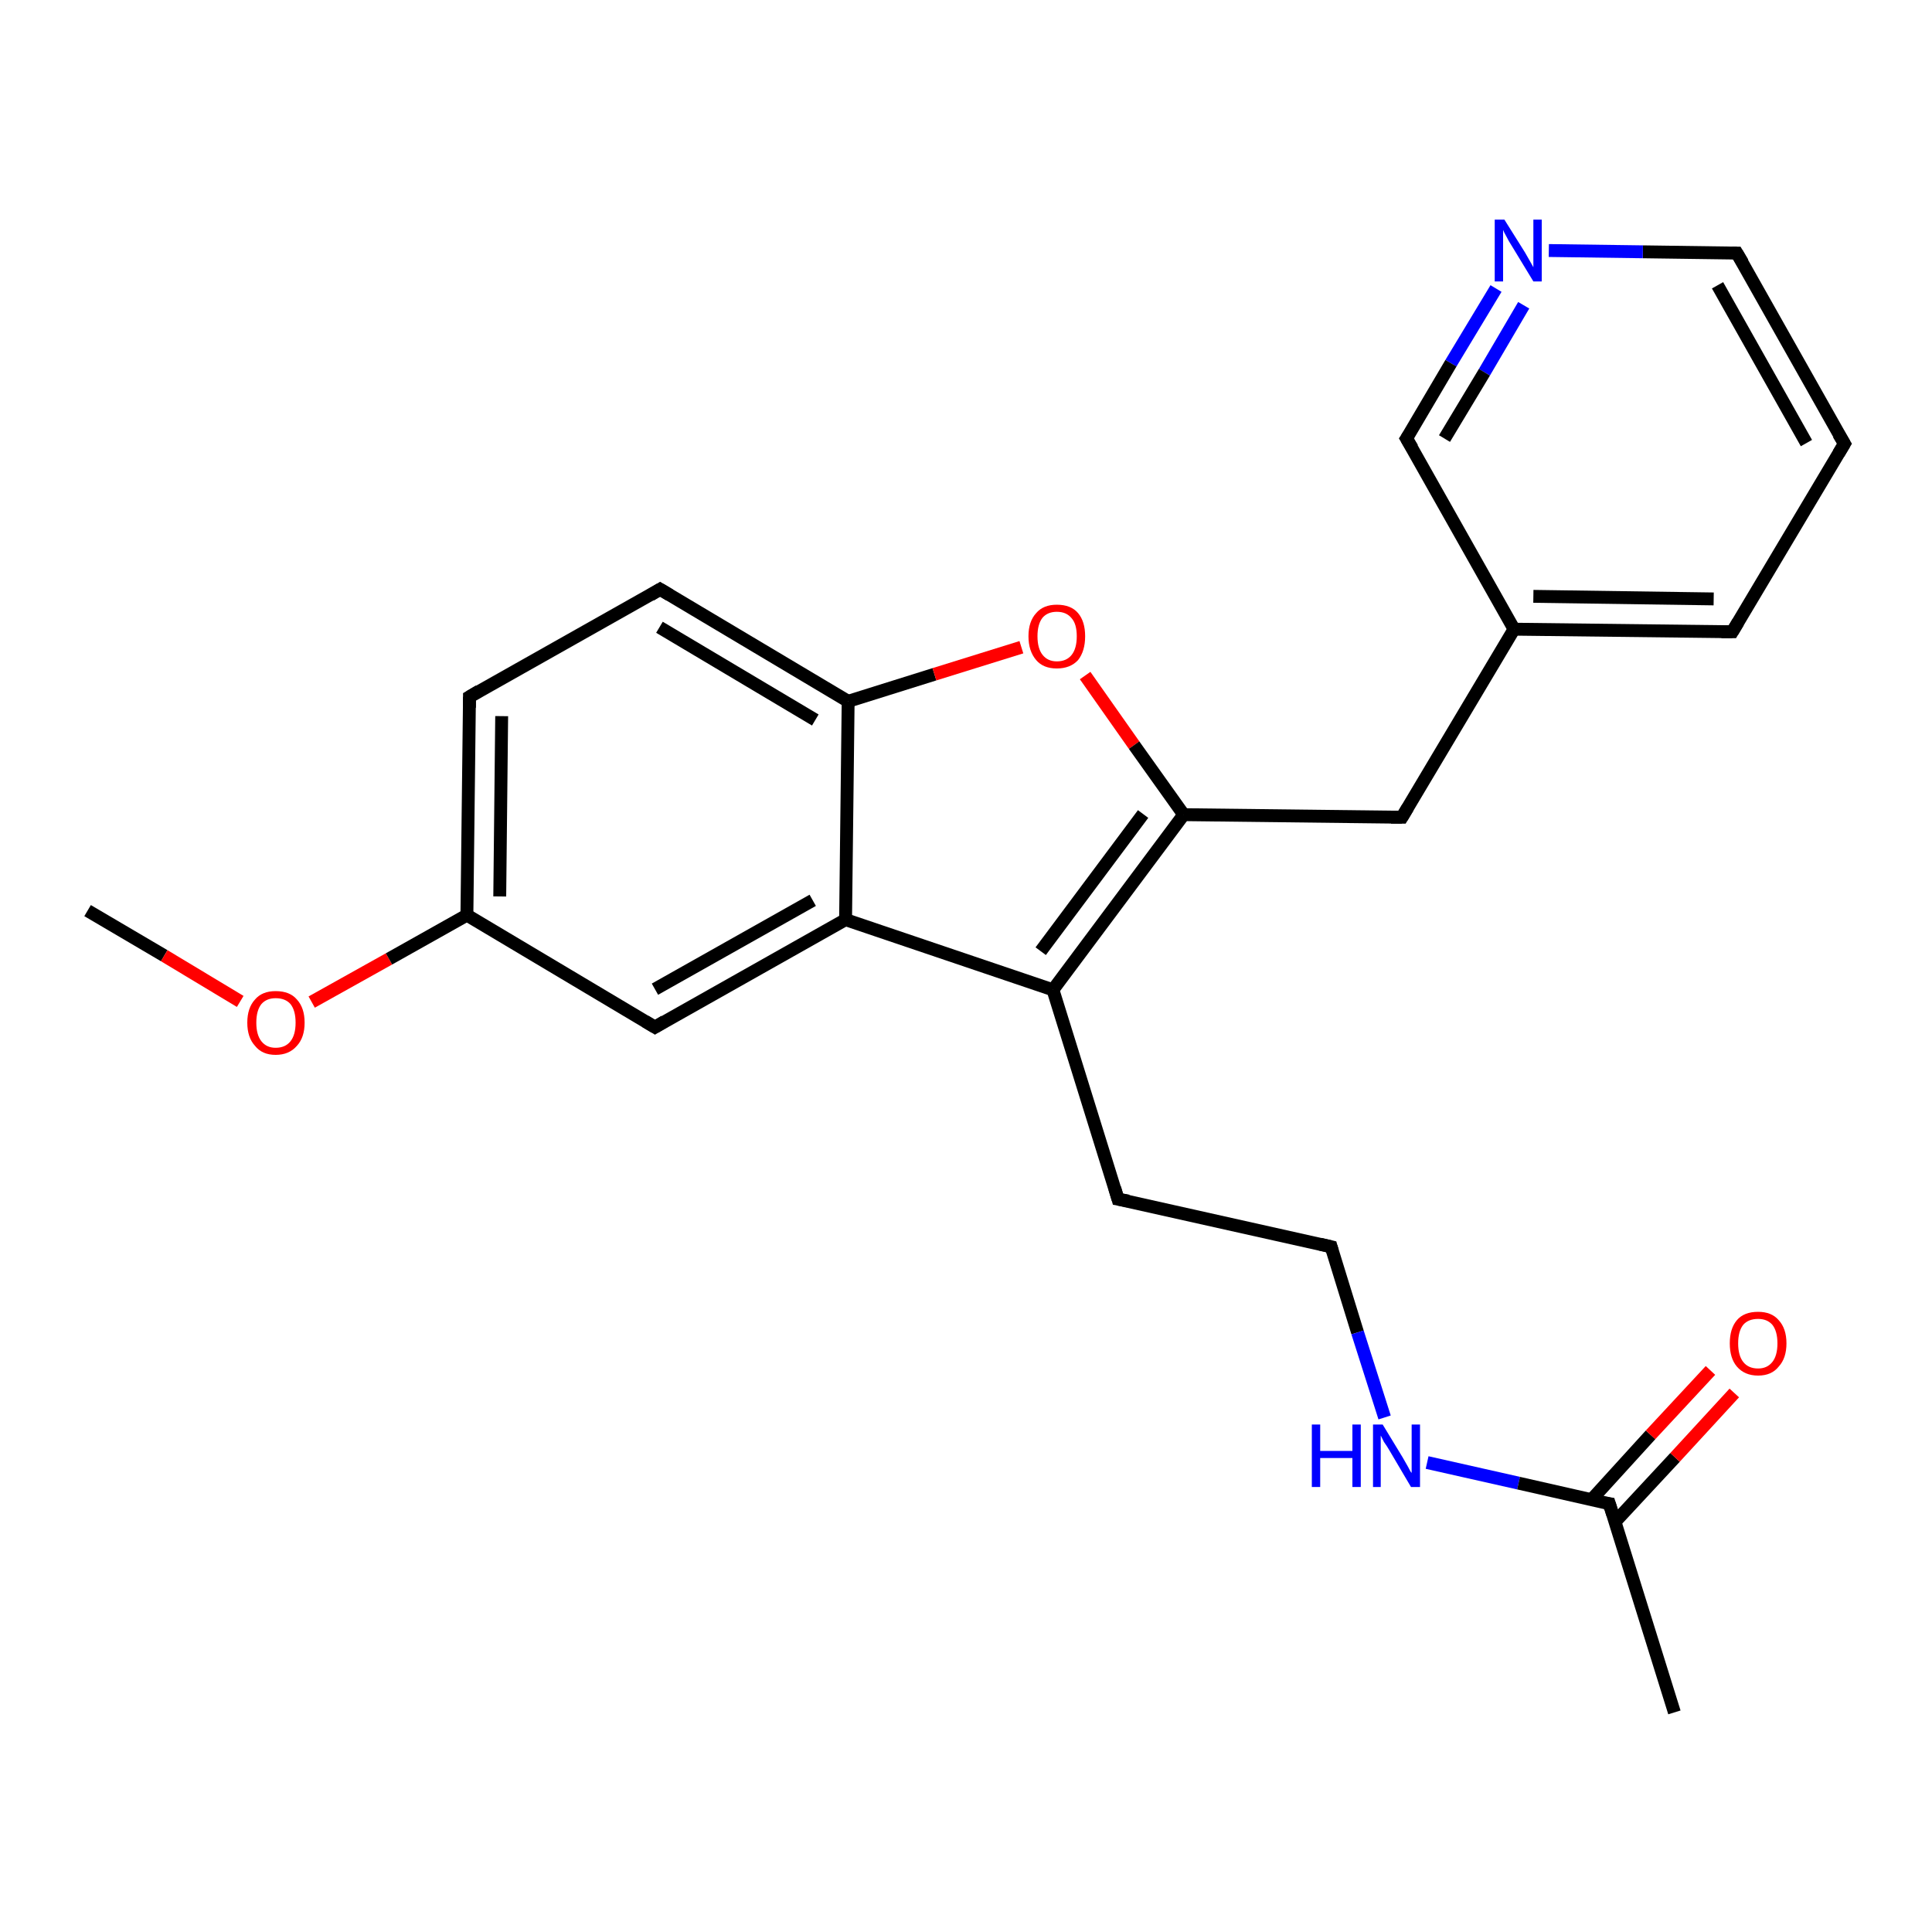 <?xml version='1.0' encoding='iso-8859-1'?>
<svg version='1.1' baseProfile='full'
              xmlns='http://www.w3.org/2000/svg'
                      xmlns:rdkit='http://www.rdkit.org/xml'
                      xmlns:xlink='http://www.w3.org/1999/xlink'
                  xml:space='preserve'
width='300px' height='300px' viewBox='0 0 300 300'>
<!-- END OF HEADER -->
<rect style='opacity:1.0;fill:#FFFFFF;stroke:none' width='300.0' height='300.0' x='0.0' y='0.0'> </rect>
<path class='bond-0 atom-0 atom-1' d='M 13.6,141.4 L 25.5,148.4' style='fill:none;fill-rule:evenodd;stroke:#000000;stroke-width:2.0px;stroke-linecap:butt;stroke-linejoin:miter;stroke-opacity:1' />
<path class='bond-0 atom-0 atom-1' d='M 25.5,148.4 L 37.3,155.5' style='fill:none;fill-rule:evenodd;stroke:#FF0000;stroke-width:2.0px;stroke-linecap:butt;stroke-linejoin:miter;stroke-opacity:1' />
<path class='bond-1 atom-1 atom-2' d='M 48.4,155.6 L 60.4,148.9' style='fill:none;fill-rule:evenodd;stroke:#FF0000;stroke-width:2.0px;stroke-linecap:butt;stroke-linejoin:miter;stroke-opacity:1' />
<path class='bond-1 atom-1 atom-2' d='M 60.4,148.9 L 72.5,142.1' style='fill:none;fill-rule:evenodd;stroke:#000000;stroke-width:2.0px;stroke-linecap:butt;stroke-linejoin:miter;stroke-opacity:1' />
<path class='bond-2 atom-2 atom-3' d='M 72.5,142.1 L 72.9,108.2' style='fill:none;fill-rule:evenodd;stroke:#000000;stroke-width:2.0px;stroke-linecap:butt;stroke-linejoin:miter;stroke-opacity:1' />
<path class='bond-2 atom-2 atom-3' d='M 77.6,139.2 L 77.9,111.2' style='fill:none;fill-rule:evenodd;stroke:#000000;stroke-width:2.0px;stroke-linecap:butt;stroke-linejoin:miter;stroke-opacity:1' />
<path class='bond-3 atom-3 atom-4' d='M 72.9,108.2 L 102.5,91.5' style='fill:none;fill-rule:evenodd;stroke:#000000;stroke-width:2.0px;stroke-linecap:butt;stroke-linejoin:miter;stroke-opacity:1' />
<path class='bond-4 atom-4 atom-5' d='M 102.5,91.5 L 131.7,108.9' style='fill:none;fill-rule:evenodd;stroke:#000000;stroke-width:2.0px;stroke-linecap:butt;stroke-linejoin:miter;stroke-opacity:1' />
<path class='bond-4 atom-4 atom-5' d='M 102.4,97.4 L 126.6,111.8' style='fill:none;fill-rule:evenodd;stroke:#000000;stroke-width:2.0px;stroke-linecap:butt;stroke-linejoin:miter;stroke-opacity:1' />
<path class='bond-5 atom-5 atom-6' d='M 131.7,108.9 L 145.1,104.7' style='fill:none;fill-rule:evenodd;stroke:#000000;stroke-width:2.0px;stroke-linecap:butt;stroke-linejoin:miter;stroke-opacity:1' />
<path class='bond-5 atom-5 atom-6' d='M 145.1,104.7 L 158.6,100.5' style='fill:none;fill-rule:evenodd;stroke:#FF0000;stroke-width:2.0px;stroke-linecap:butt;stroke-linejoin:miter;stroke-opacity:1' />
<path class='bond-6 atom-6 atom-7' d='M 168.5,104.9 L 176.1,115.7' style='fill:none;fill-rule:evenodd;stroke:#FF0000;stroke-width:2.0px;stroke-linecap:butt;stroke-linejoin:miter;stroke-opacity:1' />
<path class='bond-6 atom-6 atom-7' d='M 176.1,115.7 L 183.8,126.5' style='fill:none;fill-rule:evenodd;stroke:#000000;stroke-width:2.0px;stroke-linecap:butt;stroke-linejoin:miter;stroke-opacity:1' />
<path class='bond-7 atom-7 atom-8' d='M 183.8,126.5 L 217.7,126.9' style='fill:none;fill-rule:evenodd;stroke:#000000;stroke-width:2.0px;stroke-linecap:butt;stroke-linejoin:miter;stroke-opacity:1' />
<path class='bond-8 atom-8 atom-9' d='M 217.7,126.9 L 235.1,97.7' style='fill:none;fill-rule:evenodd;stroke:#000000;stroke-width:2.0px;stroke-linecap:butt;stroke-linejoin:miter;stroke-opacity:1' />
<path class='bond-9 atom-9 atom-10' d='M 235.1,97.7 L 269.0,98.1' style='fill:none;fill-rule:evenodd;stroke:#000000;stroke-width:2.0px;stroke-linecap:butt;stroke-linejoin:miter;stroke-opacity:1' />
<path class='bond-9 atom-9 atom-10' d='M 238.1,92.6 L 266.1,93.0' style='fill:none;fill-rule:evenodd;stroke:#000000;stroke-width:2.0px;stroke-linecap:butt;stroke-linejoin:miter;stroke-opacity:1' />
<path class='bond-10 atom-10 atom-11' d='M 269.0,98.1 L 286.4,68.9' style='fill:none;fill-rule:evenodd;stroke:#000000;stroke-width:2.0px;stroke-linecap:butt;stroke-linejoin:miter;stroke-opacity:1' />
<path class='bond-11 atom-11 atom-12' d='M 286.4,68.9 L 269.7,39.3' style='fill:none;fill-rule:evenodd;stroke:#000000;stroke-width:2.0px;stroke-linecap:butt;stroke-linejoin:miter;stroke-opacity:1' />
<path class='bond-11 atom-11 atom-12' d='M 280.5,68.8 L 266.7,44.3' style='fill:none;fill-rule:evenodd;stroke:#000000;stroke-width:2.0px;stroke-linecap:butt;stroke-linejoin:miter;stroke-opacity:1' />
<path class='bond-12 atom-12 atom-13' d='M 269.7,39.3 L 255.1,39.1' style='fill:none;fill-rule:evenodd;stroke:#000000;stroke-width:2.0px;stroke-linecap:butt;stroke-linejoin:miter;stroke-opacity:1' />
<path class='bond-12 atom-12 atom-13' d='M 255.1,39.1 L 240.5,38.9' style='fill:none;fill-rule:evenodd;stroke:#0000FF;stroke-width:2.0px;stroke-linecap:butt;stroke-linejoin:miter;stroke-opacity:1' />
<path class='bond-13 atom-13 atom-14' d='M 232.3,44.8 L 225.3,56.4' style='fill:none;fill-rule:evenodd;stroke:#0000FF;stroke-width:2.0px;stroke-linecap:butt;stroke-linejoin:miter;stroke-opacity:1' />
<path class='bond-13 atom-13 atom-14' d='M 225.3,56.4 L 218.4,68.1' style='fill:none;fill-rule:evenodd;stroke:#000000;stroke-width:2.0px;stroke-linecap:butt;stroke-linejoin:miter;stroke-opacity:1' />
<path class='bond-13 atom-13 atom-14' d='M 236.6,47.4 L 230.5,57.8' style='fill:none;fill-rule:evenodd;stroke:#0000FF;stroke-width:2.0px;stroke-linecap:butt;stroke-linejoin:miter;stroke-opacity:1' />
<path class='bond-13 atom-13 atom-14' d='M 230.5,57.8 L 224.3,68.1' style='fill:none;fill-rule:evenodd;stroke:#000000;stroke-width:2.0px;stroke-linecap:butt;stroke-linejoin:miter;stroke-opacity:1' />
<path class='bond-14 atom-7 atom-15' d='M 183.8,126.5 L 163.5,153.7' style='fill:none;fill-rule:evenodd;stroke:#000000;stroke-width:2.0px;stroke-linecap:butt;stroke-linejoin:miter;stroke-opacity:1' />
<path class='bond-14 atom-7 atom-15' d='M 177.5,126.4 L 161.6,147.7' style='fill:none;fill-rule:evenodd;stroke:#000000;stroke-width:2.0px;stroke-linecap:butt;stroke-linejoin:miter;stroke-opacity:1' />
<path class='bond-15 atom-15 atom-16' d='M 163.5,153.7 L 173.6,186.2' style='fill:none;fill-rule:evenodd;stroke:#000000;stroke-width:2.0px;stroke-linecap:butt;stroke-linejoin:miter;stroke-opacity:1' />
<path class='bond-16 atom-16 atom-17' d='M 173.6,186.2 L 206.7,193.6' style='fill:none;fill-rule:evenodd;stroke:#000000;stroke-width:2.0px;stroke-linecap:butt;stroke-linejoin:miter;stroke-opacity:1' />
<path class='bond-17 atom-17 atom-18' d='M 206.7,193.6 L 210.8,206.9' style='fill:none;fill-rule:evenodd;stroke:#000000;stroke-width:2.0px;stroke-linecap:butt;stroke-linejoin:miter;stroke-opacity:1' />
<path class='bond-17 atom-17 atom-18' d='M 210.8,206.9 L 215.0,220.1' style='fill:none;fill-rule:evenodd;stroke:#0000FF;stroke-width:2.0px;stroke-linecap:butt;stroke-linejoin:miter;stroke-opacity:1' />
<path class='bond-18 atom-18 atom-19' d='M 221.6,227.1 L 235.8,230.3' style='fill:none;fill-rule:evenodd;stroke:#0000FF;stroke-width:2.0px;stroke-linecap:butt;stroke-linejoin:miter;stroke-opacity:1' />
<path class='bond-18 atom-18 atom-19' d='M 235.8,230.3 L 249.9,233.5' style='fill:none;fill-rule:evenodd;stroke:#000000;stroke-width:2.0px;stroke-linecap:butt;stroke-linejoin:miter;stroke-opacity:1' />
<path class='bond-19 atom-19 atom-20' d='M 249.9,233.5 L 260.0,265.9' style='fill:none;fill-rule:evenodd;stroke:#000000;stroke-width:2.0px;stroke-linecap:butt;stroke-linejoin:miter;stroke-opacity:1' />
<path class='bond-20 atom-19 atom-21' d='M 250.8,236.3 L 260.1,226.3' style='fill:none;fill-rule:evenodd;stroke:#000000;stroke-width:2.0px;stroke-linecap:butt;stroke-linejoin:miter;stroke-opacity:1' />
<path class='bond-20 atom-19 atom-21' d='M 260.1,226.3 L 269.3,216.3' style='fill:none;fill-rule:evenodd;stroke:#FF0000;stroke-width:2.0px;stroke-linecap:butt;stroke-linejoin:miter;stroke-opacity:1' />
<path class='bond-20 atom-19 atom-21' d='M 247.1,232.9 L 256.3,222.8' style='fill:none;fill-rule:evenodd;stroke:#000000;stroke-width:2.0px;stroke-linecap:butt;stroke-linejoin:miter;stroke-opacity:1' />
<path class='bond-20 atom-19 atom-21' d='M 256.3,222.8 L 265.6,212.8' style='fill:none;fill-rule:evenodd;stroke:#FF0000;stroke-width:2.0px;stroke-linecap:butt;stroke-linejoin:miter;stroke-opacity:1' />
<path class='bond-21 atom-15 atom-22' d='M 163.5,153.7 L 131.3,142.8' style='fill:none;fill-rule:evenodd;stroke:#000000;stroke-width:2.0px;stroke-linecap:butt;stroke-linejoin:miter;stroke-opacity:1' />
<path class='bond-22 atom-22 atom-23' d='M 131.3,142.8 L 101.7,159.5' style='fill:none;fill-rule:evenodd;stroke:#000000;stroke-width:2.0px;stroke-linecap:butt;stroke-linejoin:miter;stroke-opacity:1' />
<path class='bond-22 atom-22 atom-23' d='M 126.2,139.8 L 101.7,153.6' style='fill:none;fill-rule:evenodd;stroke:#000000;stroke-width:2.0px;stroke-linecap:butt;stroke-linejoin:miter;stroke-opacity:1' />
<path class='bond-23 atom-23 atom-2' d='M 101.7,159.5 L 72.5,142.1' style='fill:none;fill-rule:evenodd;stroke:#000000;stroke-width:2.0px;stroke-linecap:butt;stroke-linejoin:miter;stroke-opacity:1' />
<path class='bond-24 atom-22 atom-5' d='M 131.3,142.8 L 131.7,108.9' style='fill:none;fill-rule:evenodd;stroke:#000000;stroke-width:2.0px;stroke-linecap:butt;stroke-linejoin:miter;stroke-opacity:1' />
<path class='bond-25 atom-14 atom-9' d='M 218.4,68.1 L 235.1,97.7' style='fill:none;fill-rule:evenodd;stroke:#000000;stroke-width:2.0px;stroke-linecap:butt;stroke-linejoin:miter;stroke-opacity:1' />
<path d='M 72.9,109.9 L 72.9,108.2 L 74.4,107.3' style='fill:none;stroke:#000000;stroke-width:2.0px;stroke-linecap:butt;stroke-linejoin:miter;stroke-opacity:1;' />
<path d='M 101.0,92.4 L 102.5,91.5 L 104.0,92.4' style='fill:none;stroke:#000000;stroke-width:2.0px;stroke-linecap:butt;stroke-linejoin:miter;stroke-opacity:1;' />
<path d='M 216.0,126.9 L 217.7,126.9 L 218.6,125.4' style='fill:none;stroke:#000000;stroke-width:2.0px;stroke-linecap:butt;stroke-linejoin:miter;stroke-opacity:1;' />
<path d='M 267.3,98.1 L 269.0,98.1 L 269.9,96.6' style='fill:none;stroke:#000000;stroke-width:2.0px;stroke-linecap:butt;stroke-linejoin:miter;stroke-opacity:1;' />
<path d='M 285.5,70.4 L 286.4,68.9 L 285.5,67.4' style='fill:none;stroke:#000000;stroke-width:2.0px;stroke-linecap:butt;stroke-linejoin:miter;stroke-opacity:1;' />
<path d='M 270.6,40.8 L 269.7,39.3 L 269.0,39.3' style='fill:none;stroke:#000000;stroke-width:2.0px;stroke-linecap:butt;stroke-linejoin:miter;stroke-opacity:1;' />
<path d='M 218.8,67.5 L 218.4,68.1 L 219.3,69.6' style='fill:none;stroke:#000000;stroke-width:2.0px;stroke-linecap:butt;stroke-linejoin:miter;stroke-opacity:1;' />
<path d='M 173.1,184.5 L 173.6,186.2 L 175.2,186.5' style='fill:none;stroke:#000000;stroke-width:2.0px;stroke-linecap:butt;stroke-linejoin:miter;stroke-opacity:1;' />
<path d='M 205.0,193.2 L 206.7,193.6 L 206.9,194.3' style='fill:none;stroke:#000000;stroke-width:2.0px;stroke-linecap:butt;stroke-linejoin:miter;stroke-opacity:1;' />
<path d='M 249.2,233.4 L 249.9,233.5 L 250.4,235.1' style='fill:none;stroke:#000000;stroke-width:2.0px;stroke-linecap:butt;stroke-linejoin:miter;stroke-opacity:1;' />
<path d='M 103.2,158.6 L 101.7,159.5 L 100.2,158.6' style='fill:none;stroke:#000000;stroke-width:2.0px;stroke-linecap:butt;stroke-linejoin:miter;stroke-opacity:1;' />
<path class='atom-1' d='M 38.4 158.8
Q 38.4 156.5, 39.6 155.2
Q 40.7 153.9, 42.8 153.9
Q 45.0 153.9, 46.1 155.2
Q 47.3 156.5, 47.3 158.8
Q 47.3 161.1, 46.1 162.4
Q 44.9 163.8, 42.8 163.8
Q 40.7 163.8, 39.6 162.4
Q 38.4 161.1, 38.4 158.8
M 42.8 162.7
Q 44.3 162.7, 45.1 161.7
Q 45.9 160.7, 45.9 158.8
Q 45.9 156.9, 45.1 155.9
Q 44.3 155.0, 42.8 155.0
Q 41.4 155.0, 40.6 155.9
Q 39.8 156.9, 39.8 158.8
Q 39.8 160.7, 40.6 161.7
Q 41.4 162.7, 42.8 162.7
' fill='#FF0000'/>
<path class='atom-6' d='M 159.7 98.8
Q 159.7 96.5, 160.9 95.2
Q 162.0 93.9, 164.1 93.9
Q 166.3 93.9, 167.4 95.2
Q 168.5 96.5, 168.5 98.8
Q 168.5 101.1, 167.4 102.5
Q 166.2 103.8, 164.1 103.8
Q 162.0 103.8, 160.9 102.5
Q 159.7 101.1, 159.7 98.8
M 164.1 102.7
Q 165.6 102.7, 166.4 101.7
Q 167.2 100.7, 167.2 98.8
Q 167.2 96.9, 166.4 96.0
Q 165.6 95.0, 164.1 95.0
Q 162.7 95.0, 161.9 95.9
Q 161.1 96.9, 161.1 98.8
Q 161.1 100.7, 161.9 101.7
Q 162.7 102.7, 164.1 102.7
' fill='#FF0000'/>
<path class='atom-13' d='M 233.6 34.1
L 236.8 39.2
Q 237.1 39.7, 237.6 40.6
Q 238.1 41.5, 238.1 41.5
L 238.1 34.1
L 239.4 34.1
L 239.4 43.7
L 238.1 43.7
L 234.7 38.1
Q 234.3 37.5, 233.9 36.7
Q 233.5 36.0, 233.4 35.7
L 233.4 43.7
L 232.1 43.7
L 232.1 34.1
L 233.6 34.1
' fill='#0000FF'/>
<path class='atom-18' d='M 203.7 221.2
L 205.0 221.2
L 205.0 225.3
L 210.0 225.3
L 210.0 221.2
L 211.3 221.2
L 211.3 230.9
L 210.0 230.9
L 210.0 226.4
L 205.0 226.4
L 205.0 230.9
L 203.7 230.9
L 203.7 221.2
' fill='#0000FF'/>
<path class='atom-18' d='M 214.7 221.2
L 217.8 226.3
Q 218.1 226.8, 218.6 227.7
Q 219.1 228.7, 219.2 228.7
L 219.2 221.2
L 220.5 221.2
L 220.5 230.9
L 219.1 230.9
L 215.8 225.3
Q 215.4 224.6, 214.9 223.9
Q 214.5 223.1, 214.4 222.9
L 214.4 230.9
L 213.2 230.9
L 213.2 221.2
L 214.7 221.2
' fill='#0000FF'/>
<path class='atom-21' d='M 268.6 208.6
Q 268.6 206.3, 269.7 205.0
Q 270.8 203.7, 273.0 203.7
Q 275.1 203.7, 276.2 205.0
Q 277.4 206.3, 277.4 208.6
Q 277.4 210.9, 276.2 212.2
Q 275.1 213.6, 273.0 213.6
Q 270.9 213.6, 269.7 212.2
Q 268.6 210.9, 268.6 208.6
M 273.0 212.5
Q 274.4 212.5, 275.2 211.5
Q 276.0 210.5, 276.0 208.6
Q 276.0 206.7, 275.2 205.7
Q 274.4 204.8, 273.0 204.8
Q 271.5 204.8, 270.7 205.7
Q 269.9 206.7, 269.9 208.6
Q 269.9 210.5, 270.7 211.5
Q 271.5 212.5, 273.0 212.5
' fill='#FF0000'/>
</svg>
